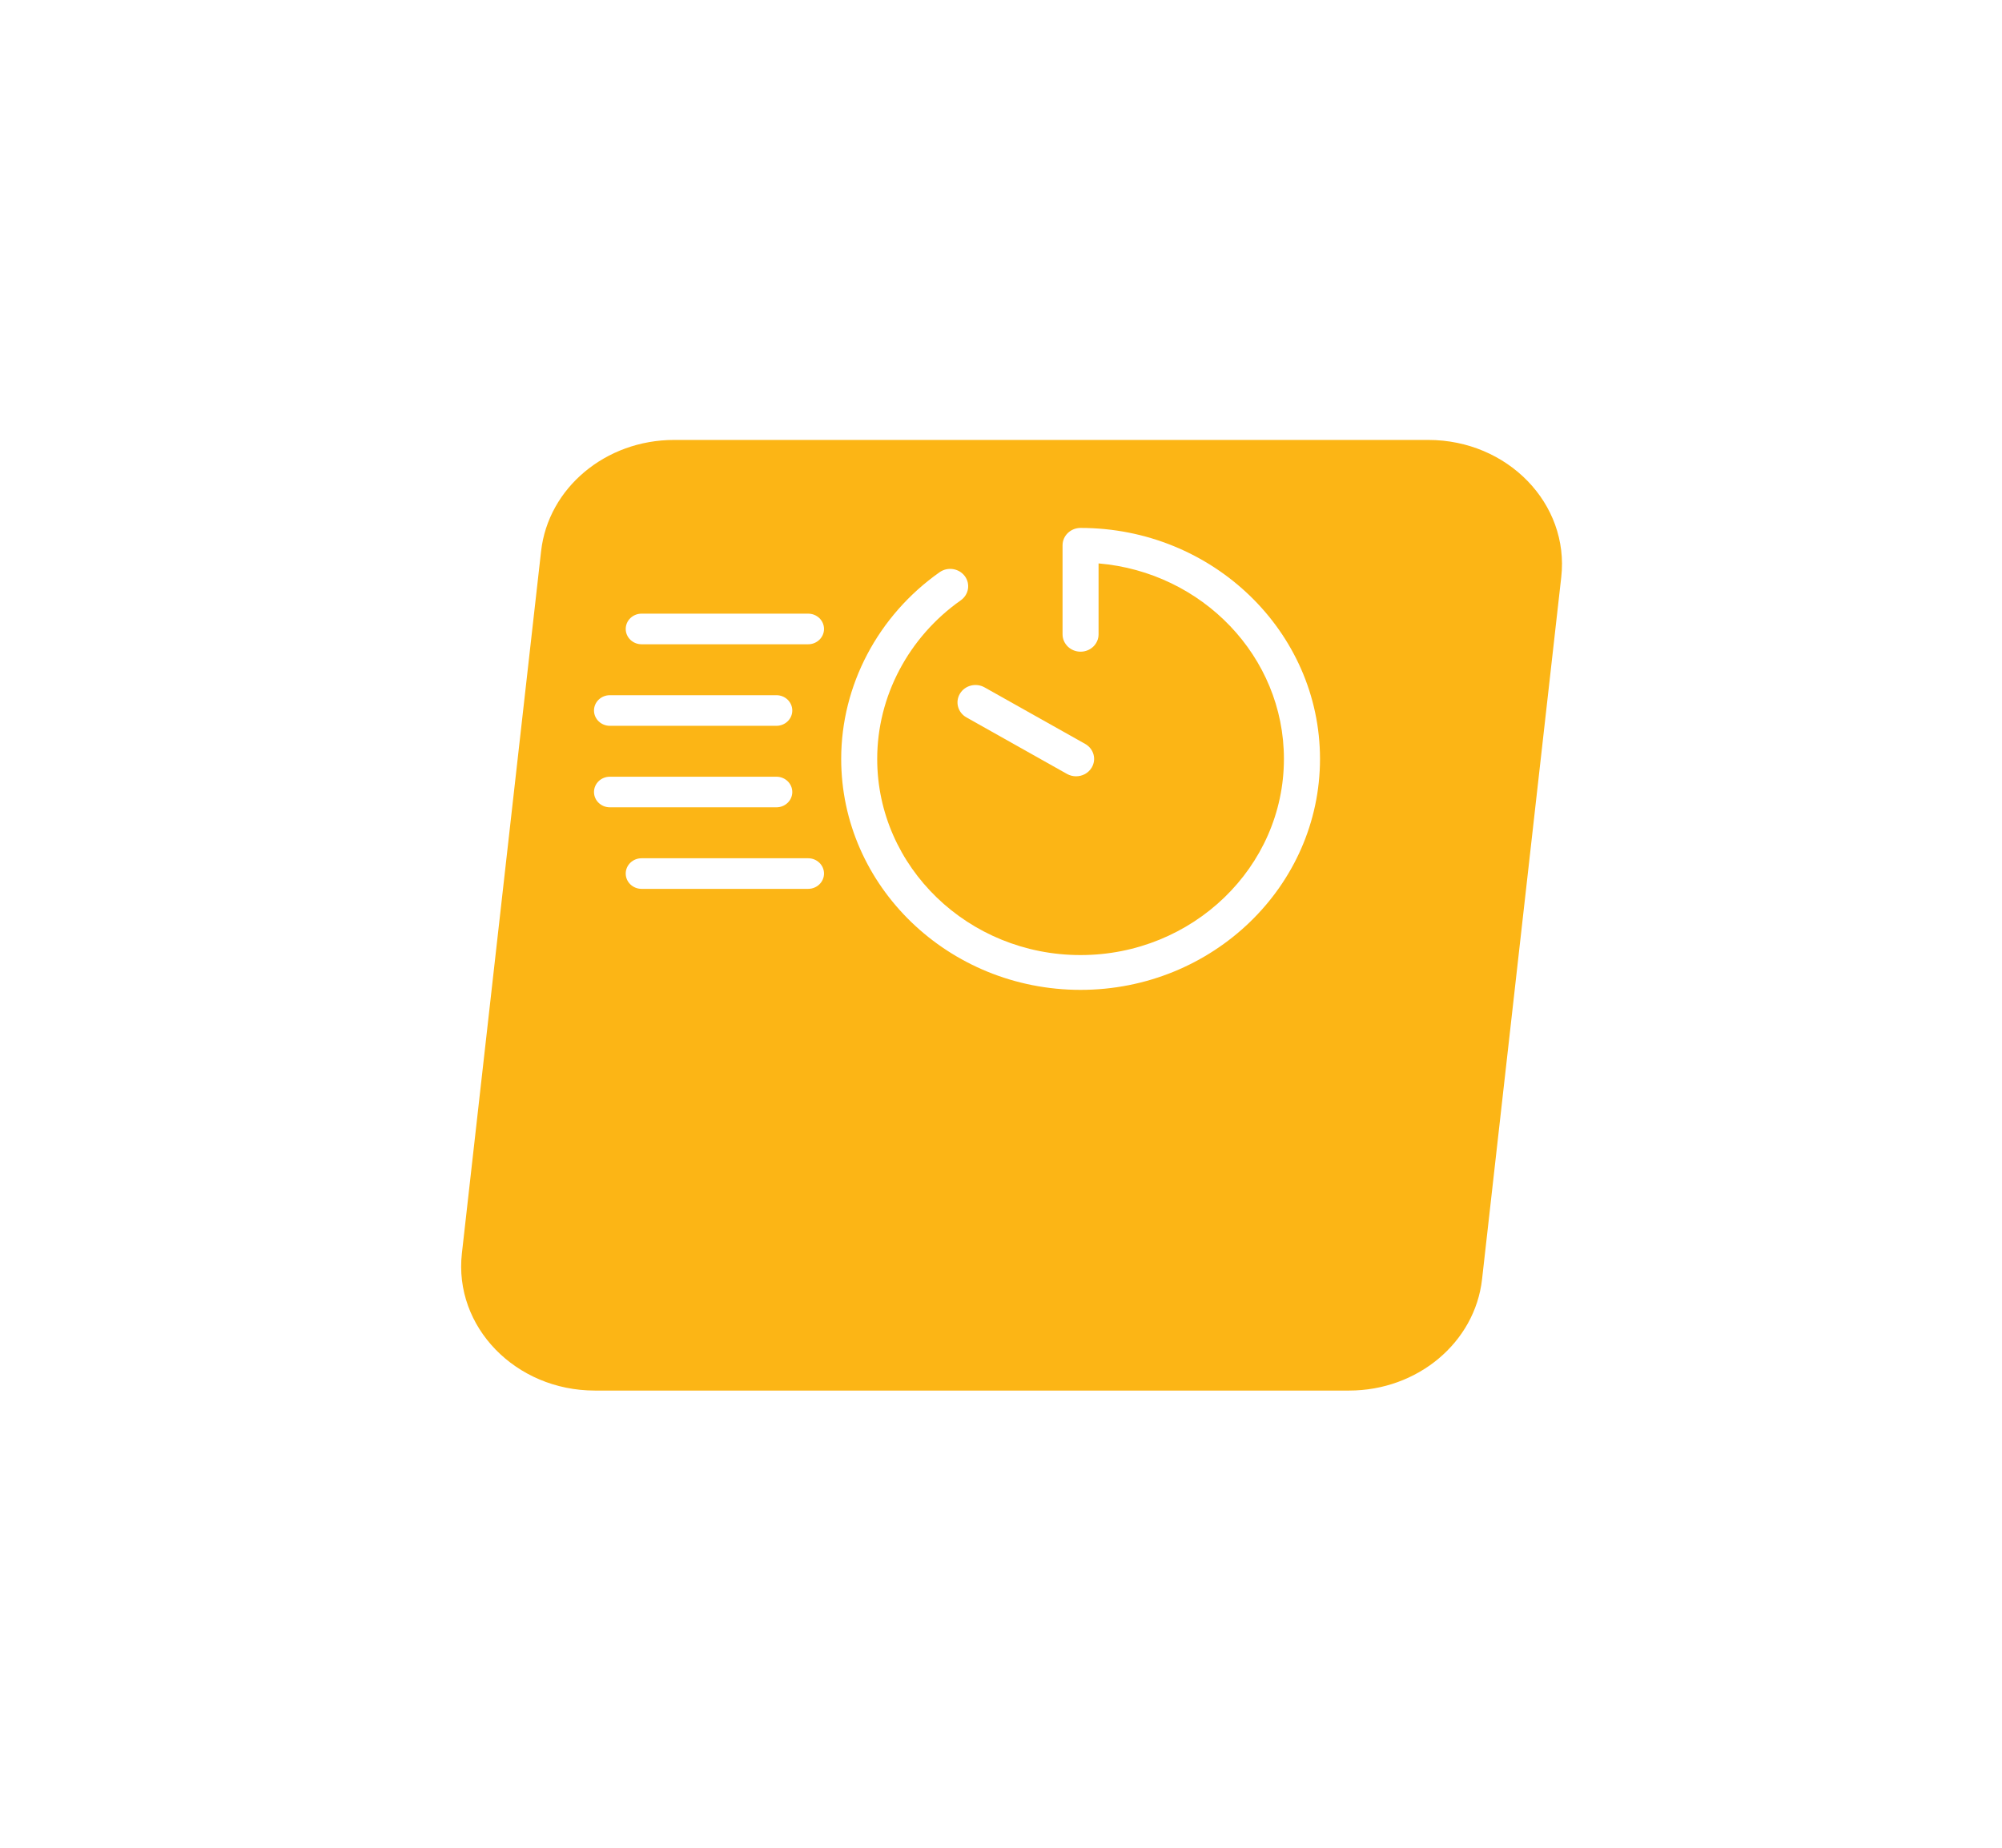 <svg width="91" height="84" viewBox="0 0 91 84" fill="none" xmlns="http://www.w3.org/2000/svg">
<g filter="url(#filter0_d_1_867)">
<path d="M25.04 56.216H59.321C62.433 56.216 65.042 54.032 65.366 51.156L68.966 19.237C69.342 15.903 66.529 13 62.921 13H28.64C25.528 13 22.919 15.184 22.595 18.059L18.995 49.979C18.619 53.313 21.432 56.216 25.04 56.216Z" fill="#FCB515"/>
</g>
<path d="M49.117 24C48.665 24 48.298 24.353 48.298 24.79V28.836C48.298 29.272 48.665 29.626 49.117 29.626C49.569 29.626 49.935 29.273 49.935 28.836V25.613C54.65 26.014 58.36 29.846 58.36 34.499C58.36 39.418 54.213 43.418 49.117 43.418C44.02 43.42 39.873 39.419 39.873 34.5C39.873 31.661 41.294 28.967 43.672 27.29C44.037 27.033 44.117 26.538 43.851 26.186C43.585 25.834 43.072 25.757 42.708 26.014C39.908 27.987 38.236 31.158 38.236 34.5C38.236 40.29 43.117 45 49.118 45C55.119 45 60 40.29 60 34.5C59.999 28.71 55.117 24 49.117 24Z" fill="white"/>
<path d="M43.634 31.534C43.406 31.912 43.539 32.394 43.93 32.614L48.501 35.184C48.631 35.257 48.773 35.291 48.913 35.291C49.194 35.291 49.469 35.151 49.621 34.898C49.849 34.521 49.717 34.038 49.325 33.818L44.754 31.249C44.362 31.028 43.861 31.156 43.634 31.534Z" fill="white"/>
<path d="M29.163 29.289H36.734C37.132 29.289 37.455 28.977 37.455 28.593C37.455 28.208 37.132 27.897 36.734 27.897H29.163C28.765 27.897 28.442 28.208 28.442 28.593C28.442 28.977 28.765 29.289 29.163 29.289Z" fill="white"/>
<path d="M27.721 32.996H35.292C35.69 32.996 36.013 32.685 36.013 32.3C36.013 31.916 35.69 31.604 35.292 31.604H27.721C27.323 31.604 27 31.916 27 32.3C27 32.683 27.323 32.996 27.721 32.996Z" fill="white"/>
<path d="M36.013 36.006C36.013 35.621 35.69 35.31 35.292 35.31H27.721C27.323 35.31 27 35.621 27 36.006C27 36.39 27.323 36.701 27.721 36.701H35.292C35.689 36.701 36.013 36.39 36.013 36.006Z" fill="white"/>
<path d="M37.455 39.712C37.455 39.328 37.132 39.017 36.734 39.017H29.163C28.765 39.017 28.442 39.328 28.442 39.712C28.442 40.097 28.765 40.408 29.163 40.408H36.734C37.131 40.408 37.455 40.097 37.455 39.712Z" fill="white"/>
<defs>
<filter id="filter0_d_1_867" x="0.961" y="0" width="90.039" height="83.216" filterUnits="userSpaceOnUse" color-interpolation-filters="sRGB">
<feFlood flood-opacity="0" result="BackgroundImageFix"/>
<feColorMatrix in="SourceAlpha" type="matrix" values="0 0 0 0 0 0 0 0 0 0 0 0 0 0 0 0 0 0 127 0" result="hardAlpha"/>
<feOffset dx="2" dy="7"/>
<feGaussianBlur stdDeviation="10"/>
<feComposite in2="hardAlpha" operator="out"/>
<feColorMatrix type="matrix" values="0 0 0 0 0.988 0 0 0 0 0.71 0 0 0 0 0.082 0 0 0 0.51 0"/>
<feBlend mode="multiply" in2="BackgroundImageFix" result="effect1_dropShadow_1_867"/>
<feBlend mode="normal" in="SourceGraphic" in2="effect1_dropShadow_1_867" result="shape"/>
</filter>
</defs>
</svg>

